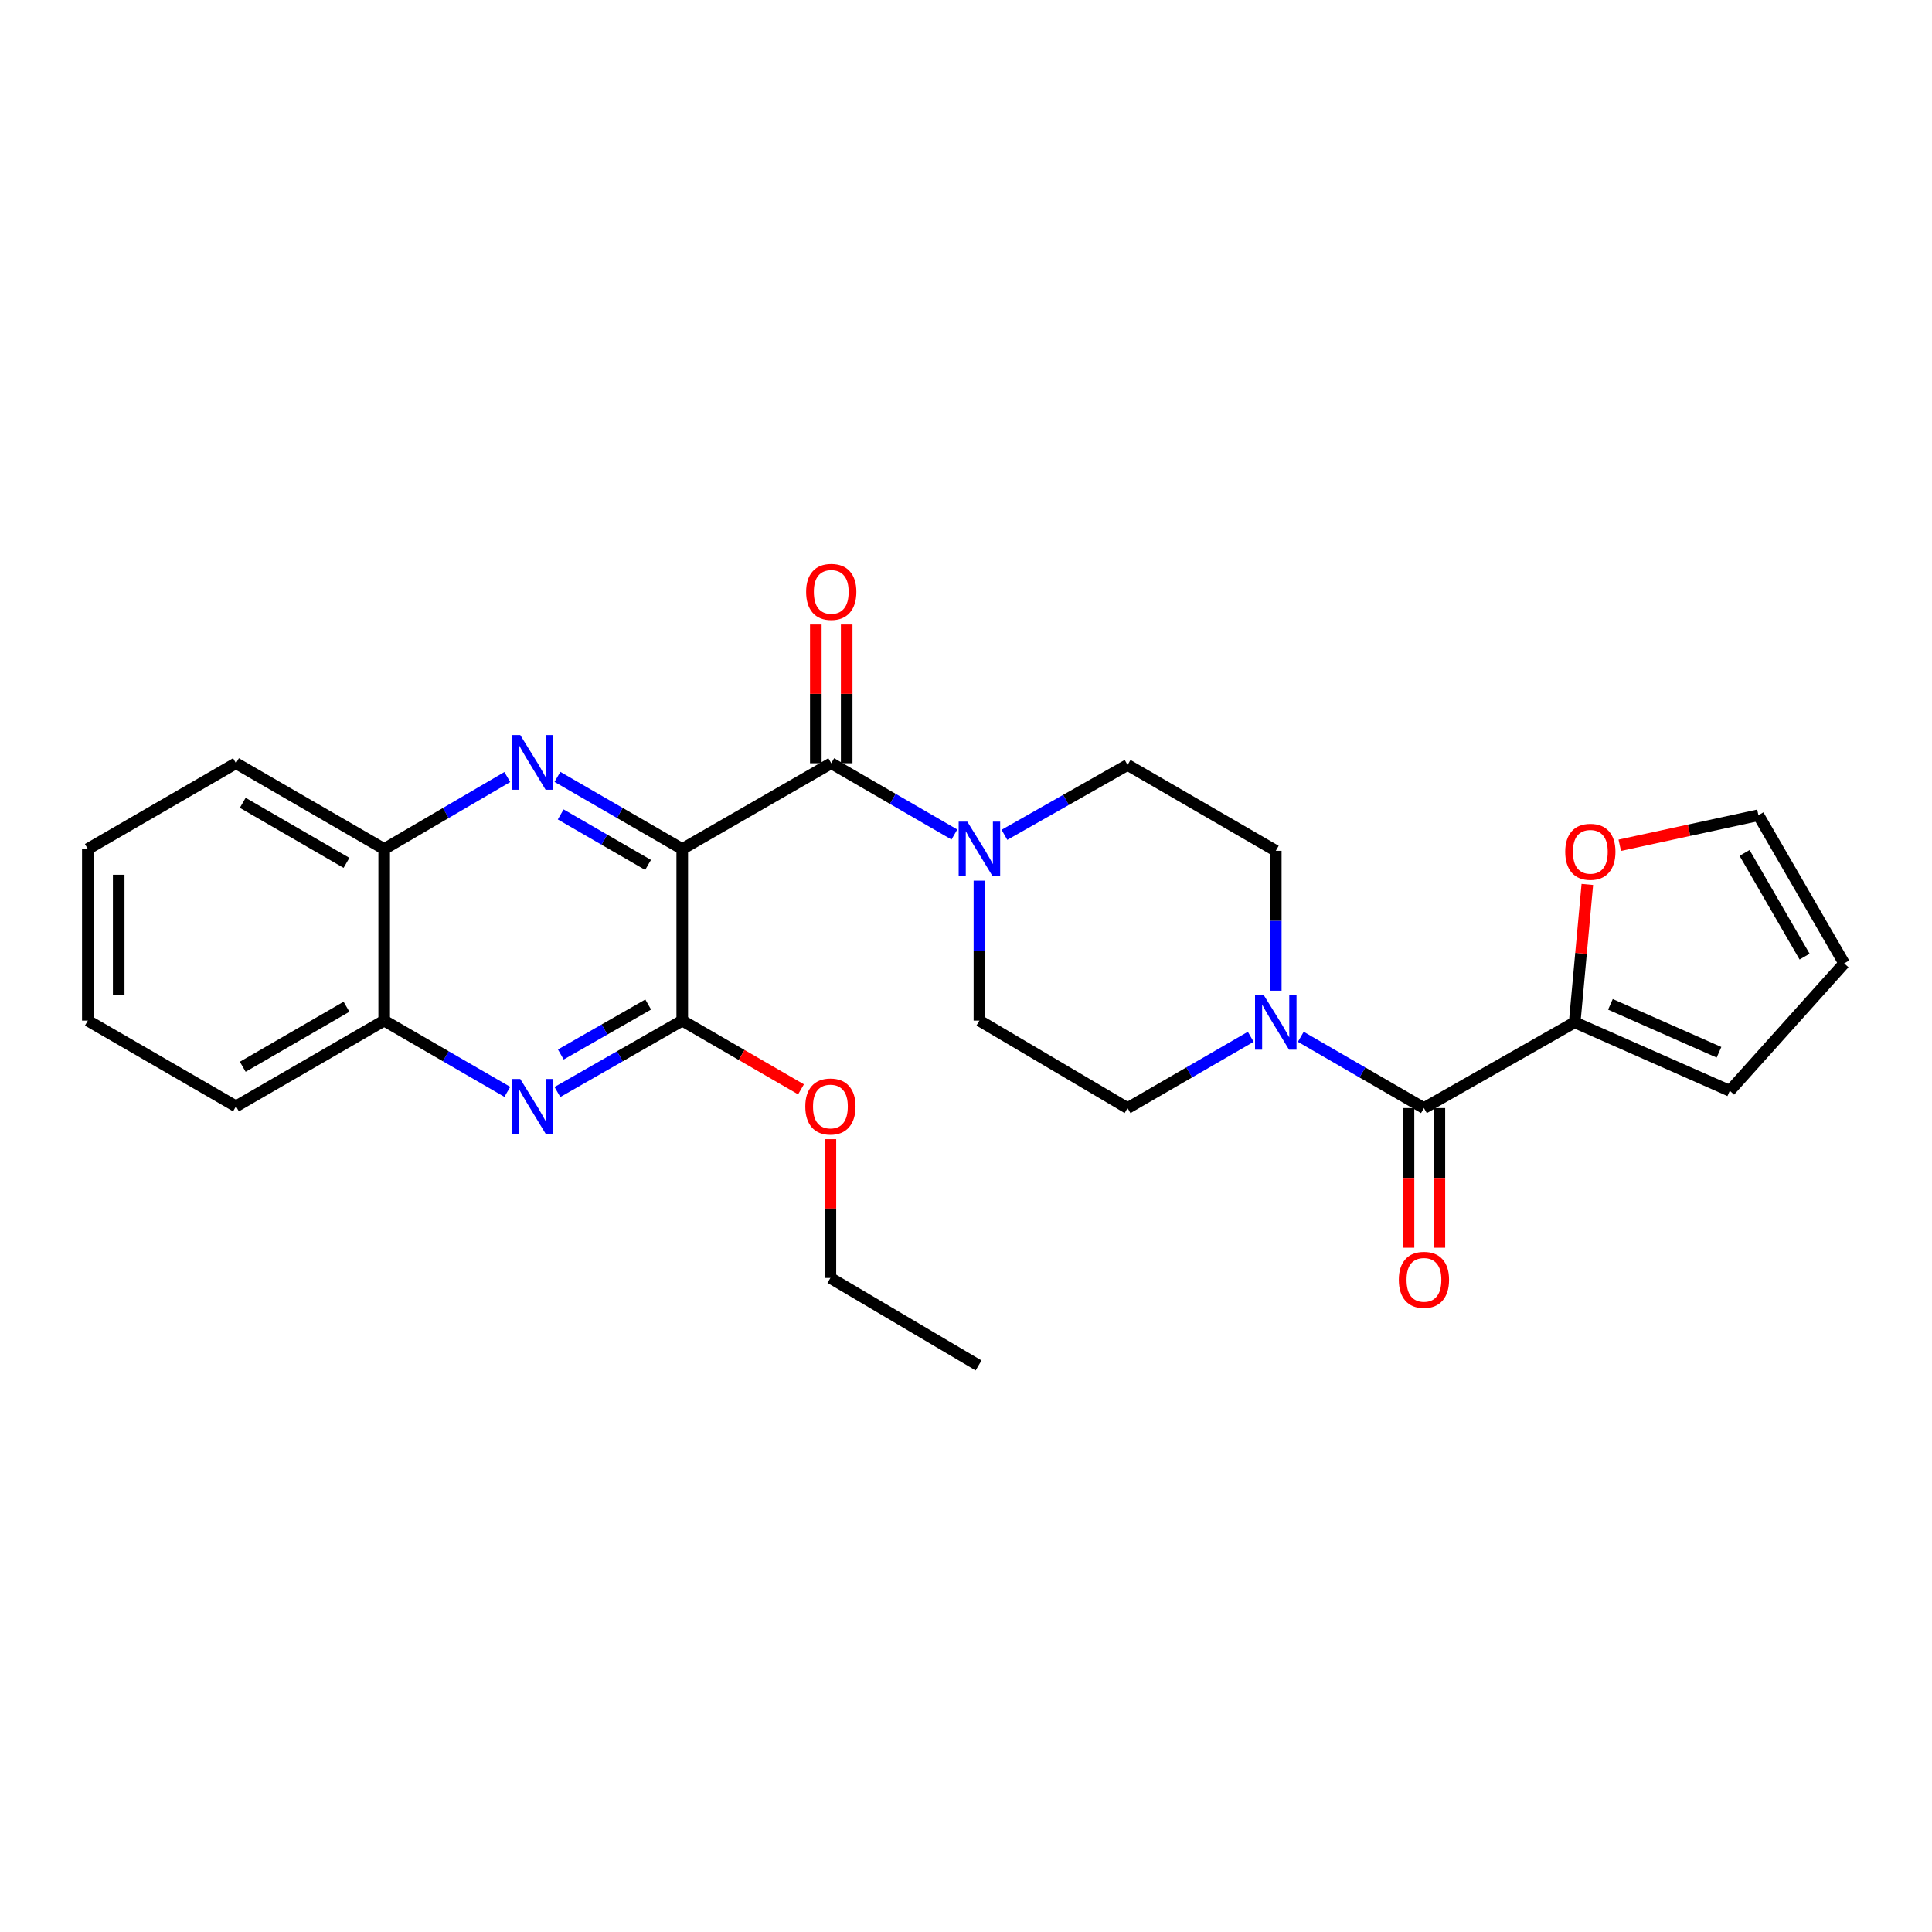 <?xml version='1.0' encoding='iso-8859-1'?>
<svg version='1.1' baseProfile='full'
              xmlns='http://www.w3.org/2000/svg'
                      xmlns:rdkit='http://www.rdkit.org/xml'
                      xmlns:xlink='http://www.w3.org/1999/xlink'
                  xml:space='preserve'
width='1000px' height='1000px' viewBox='0 0 1000 1000'>
<!-- END OF HEADER -->
<rect style='opacity:1.0;fill:#FFFFFF;stroke:none' width='1000' height='1000' x='0' y='0'> </rect>
<path class='bond-0' d='M 353.128,439.452 L 320.825,420.781' style='fill:none;fill-rule:evenodd;stroke:#000000;stroke-width:6px;stroke-linecap:butt;stroke-linejoin:miter;stroke-opacity:1' />
<path class='bond-0' d='M 320.825,420.781 L 288.522,402.111' style='fill:none;fill-rule:evenodd;stroke:#0000FF;stroke-width:6px;stroke-linecap:butt;stroke-linejoin:miter;stroke-opacity:1' />
<path class='bond-0' d='M 335.44,447.687 L 312.828,434.617' style='fill:none;fill-rule:evenodd;stroke:#000000;stroke-width:6px;stroke-linecap:butt;stroke-linejoin:miter;stroke-opacity:1' />
<path class='bond-0' d='M 312.828,434.617 L 290.216,421.548' style='fill:none;fill-rule:evenodd;stroke:#0000FF;stroke-width:6px;stroke-linecap:butt;stroke-linejoin:miter;stroke-opacity:1' />
<path class='bond-1' d='M 353.128,439.452 L 430.253,395.043' style='fill:none;fill-rule:evenodd;stroke:#000000;stroke-width:6px;stroke-linecap:butt;stroke-linejoin:miter;stroke-opacity:1' />
<path class='bond-2' d='M 353.128,439.452 L 353.128,528.261' style='fill:none;fill-rule:evenodd;stroke:#000000;stroke-width:6px;stroke-linecap:butt;stroke-linejoin:miter;stroke-opacity:1' />
<path class='bond-8' d='M 262.581,402.187 L 230.716,420.82' style='fill:none;fill-rule:evenodd;stroke:#0000FF;stroke-width:6px;stroke-linecap:butt;stroke-linejoin:miter;stroke-opacity:1' />
<path class='bond-8' d='M 230.716,420.82 L 198.852,439.452' style='fill:none;fill-rule:evenodd;stroke:#000000;stroke-width:6px;stroke-linecap:butt;stroke-linejoin:miter;stroke-opacity:1' />
<path class='bond-5' d='M 430.253,395.043 L 462.12,413.497' style='fill:none;fill-rule:evenodd;stroke:#000000;stroke-width:6px;stroke-linecap:butt;stroke-linejoin:miter;stroke-opacity:1' />
<path class='bond-5' d='M 462.12,413.497 L 493.987,431.95' style='fill:none;fill-rule:evenodd;stroke:#0000FF;stroke-width:6px;stroke-linecap:butt;stroke-linejoin:miter;stroke-opacity:1' />
<path class='bond-11' d='M 438.243,395.043 L 438.243,359.147' style='fill:none;fill-rule:evenodd;stroke:#000000;stroke-width:6px;stroke-linecap:butt;stroke-linejoin:miter;stroke-opacity:1' />
<path class='bond-11' d='M 438.243,359.147 L 438.243,323.25' style='fill:none;fill-rule:evenodd;stroke:#FF0000;stroke-width:6px;stroke-linecap:butt;stroke-linejoin:miter;stroke-opacity:1' />
<path class='bond-11' d='M 422.263,395.043 L 422.263,359.147' style='fill:none;fill-rule:evenodd;stroke:#000000;stroke-width:6px;stroke-linecap:butt;stroke-linejoin:miter;stroke-opacity:1' />
<path class='bond-11' d='M 422.263,359.147 L 422.263,323.25' style='fill:none;fill-rule:evenodd;stroke:#FF0000;stroke-width:6px;stroke-linecap:butt;stroke-linejoin:miter;stroke-opacity:1' />
<path class='bond-3' d='M 353.128,528.261 L 320.822,546.741' style='fill:none;fill-rule:evenodd;stroke:#000000;stroke-width:6px;stroke-linecap:butt;stroke-linejoin:miter;stroke-opacity:1' />
<path class='bond-3' d='M 320.822,546.741 L 288.516,565.221' style='fill:none;fill-rule:evenodd;stroke:#0000FF;stroke-width:6px;stroke-linecap:butt;stroke-linejoin:miter;stroke-opacity:1' />
<path class='bond-3' d='M 335.501,519.933 L 312.887,532.869' style='fill:none;fill-rule:evenodd;stroke:#000000;stroke-width:6px;stroke-linecap:butt;stroke-linejoin:miter;stroke-opacity:1' />
<path class='bond-3' d='M 312.887,532.869 L 290.273,545.805' style='fill:none;fill-rule:evenodd;stroke:#0000FF;stroke-width:6px;stroke-linecap:butt;stroke-linejoin:miter;stroke-opacity:1' />
<path class='bond-20' d='M 353.128,528.261 L 383.865,546.049' style='fill:none;fill-rule:evenodd;stroke:#000000;stroke-width:6px;stroke-linecap:butt;stroke-linejoin:miter;stroke-opacity:1' />
<path class='bond-20' d='M 383.865,546.049 L 414.603,563.837' style='fill:none;fill-rule:evenodd;stroke:#FF0000;stroke-width:6px;stroke-linecap:butt;stroke-linejoin:miter;stroke-opacity:1' />
<path class='bond-9' d='M 262.586,565.145 L 230.719,546.703' style='fill:none;fill-rule:evenodd;stroke:#0000FF;stroke-width:6px;stroke-linecap:butt;stroke-linejoin:miter;stroke-opacity:1' />
<path class='bond-9' d='M 230.719,546.703 L 198.852,528.261' style='fill:none;fill-rule:evenodd;stroke:#000000;stroke-width:6px;stroke-linecap:butt;stroke-linejoin:miter;stroke-opacity:1' />
<path class='bond-4' d='M 737.03,573.539 L 705.163,555.093' style='fill:none;fill-rule:evenodd;stroke:#000000;stroke-width:6px;stroke-linecap:butt;stroke-linejoin:miter;stroke-opacity:1' />
<path class='bond-4' d='M 705.163,555.093 L 673.295,536.647' style='fill:none;fill-rule:evenodd;stroke:#0000FF;stroke-width:6px;stroke-linecap:butt;stroke-linejoin:miter;stroke-opacity:1' />
<path class='bond-7' d='M 737.03,573.539 L 815.06,529.148' style='fill:none;fill-rule:evenodd;stroke:#000000;stroke-width:6px;stroke-linecap:butt;stroke-linejoin:miter;stroke-opacity:1' />
<path class='bond-16' d='M 729.039,573.539 L 729.039,609.682' style='fill:none;fill-rule:evenodd;stroke:#000000;stroke-width:6px;stroke-linecap:butt;stroke-linejoin:miter;stroke-opacity:1' />
<path class='bond-16' d='M 729.039,609.682 L 729.039,645.825' style='fill:none;fill-rule:evenodd;stroke:#FF0000;stroke-width:6px;stroke-linecap:butt;stroke-linejoin:miter;stroke-opacity:1' />
<path class='bond-16' d='M 745.02,573.539 L 745.02,609.682' style='fill:none;fill-rule:evenodd;stroke:#000000;stroke-width:6px;stroke-linecap:butt;stroke-linejoin:miter;stroke-opacity:1' />
<path class='bond-16' d='M 745.02,609.682 L 745.02,645.825' style='fill:none;fill-rule:evenodd;stroke:#FF0000;stroke-width:6px;stroke-linecap:butt;stroke-linejoin:miter;stroke-opacity:1' />
<path class='bond-12' d='M 506.943,455.832 L 506.943,492.047' style='fill:none;fill-rule:evenodd;stroke:#0000FF;stroke-width:6px;stroke-linecap:butt;stroke-linejoin:miter;stroke-opacity:1' />
<path class='bond-12' d='M 506.943,492.047 L 506.943,528.261' style='fill:none;fill-rule:evenodd;stroke:#000000;stroke-width:6px;stroke-linecap:butt;stroke-linejoin:miter;stroke-opacity:1' />
<path class='bond-13' d='M 519.887,432.108 L 551.76,414.024' style='fill:none;fill-rule:evenodd;stroke:#0000FF;stroke-width:6px;stroke-linecap:butt;stroke-linejoin:miter;stroke-opacity:1' />
<path class='bond-13' d='M 551.76,414.024 L 583.633,395.94' style='fill:none;fill-rule:evenodd;stroke:#000000;stroke-width:6px;stroke-linecap:butt;stroke-linejoin:miter;stroke-opacity:1' />
<path class='bond-6' d='M 660.34,512.769 L 660.34,476.572' style='fill:none;fill-rule:evenodd;stroke:#0000FF;stroke-width:6px;stroke-linecap:butt;stroke-linejoin:miter;stroke-opacity:1' />
<path class='bond-6' d='M 660.34,476.572 L 660.34,440.375' style='fill:none;fill-rule:evenodd;stroke:#000000;stroke-width:6px;stroke-linecap:butt;stroke-linejoin:miter;stroke-opacity:1' />
<path class='bond-28' d='M 647.384,536.646 L 615.508,555.093' style='fill:none;fill-rule:evenodd;stroke:#0000FF;stroke-width:6px;stroke-linecap:butt;stroke-linejoin:miter;stroke-opacity:1' />
<path class='bond-28' d='M 615.508,555.093 L 583.633,573.539' style='fill:none;fill-rule:evenodd;stroke:#000000;stroke-width:6px;stroke-linecap:butt;stroke-linejoin:miter;stroke-opacity:1' />
<path class='bond-10' d='M 815.06,529.148 L 818.331,493.468' style='fill:none;fill-rule:evenodd;stroke:#000000;stroke-width:6px;stroke-linecap:butt;stroke-linejoin:miter;stroke-opacity:1' />
<path class='bond-10' d='M 818.331,493.468 L 821.601,457.788' style='fill:none;fill-rule:evenodd;stroke:#FF0000;stroke-width:6px;stroke-linecap:butt;stroke-linejoin:miter;stroke-opacity:1' />
<path class='bond-17' d='M 815.06,529.148 L 895.337,564.59' style='fill:none;fill-rule:evenodd;stroke:#000000;stroke-width:6px;stroke-linecap:butt;stroke-linejoin:miter;stroke-opacity:1' />
<path class='bond-17' d='M 833.556,519.845 L 889.75,544.655' style='fill:none;fill-rule:evenodd;stroke:#000000;stroke-width:6px;stroke-linecap:butt;stroke-linejoin:miter;stroke-opacity:1' />
<path class='bond-21' d='M 198.852,439.452 L 122.144,395.043' style='fill:none;fill-rule:evenodd;stroke:#000000;stroke-width:6px;stroke-linecap:butt;stroke-linejoin:miter;stroke-opacity:1' />
<path class='bond-21' d='M 179.339,446.621 L 125.644,415.535' style='fill:none;fill-rule:evenodd;stroke:#000000;stroke-width:6px;stroke-linecap:butt;stroke-linejoin:miter;stroke-opacity:1' />
<path class='bond-27' d='M 198.852,439.452 L 198.852,528.261' style='fill:none;fill-rule:evenodd;stroke:#000000;stroke-width:6px;stroke-linecap:butt;stroke-linejoin:miter;stroke-opacity:1' />
<path class='bond-22' d='M 198.852,528.261 L 122.144,572.643' style='fill:none;fill-rule:evenodd;stroke:#000000;stroke-width:6px;stroke-linecap:butt;stroke-linejoin:miter;stroke-opacity:1' />
<path class='bond-22' d='M 179.343,521.086 L 125.647,552.153' style='fill:none;fill-rule:evenodd;stroke:#000000;stroke-width:6px;stroke-linecap:butt;stroke-linejoin:miter;stroke-opacity:1' />
<path class='bond-18' d='M 838.383,437.512 L 874.269,429.737' style='fill:none;fill-rule:evenodd;stroke:#FF0000;stroke-width:6px;stroke-linecap:butt;stroke-linejoin:miter;stroke-opacity:1' />
<path class='bond-18' d='M 874.269,429.737 L 910.155,421.962' style='fill:none;fill-rule:evenodd;stroke:#000000;stroke-width:6px;stroke-linecap:butt;stroke-linejoin:miter;stroke-opacity:1' />
<path class='bond-15' d='M 506.943,528.261 L 583.633,573.539' style='fill:none;fill-rule:evenodd;stroke:#000000;stroke-width:6px;stroke-linecap:butt;stroke-linejoin:miter;stroke-opacity:1' />
<path class='bond-14' d='M 583.633,395.94 L 660.34,440.375' style='fill:none;fill-rule:evenodd;stroke:#000000;stroke-width:6px;stroke-linecap:butt;stroke-linejoin:miter;stroke-opacity:1' />
<path class='bond-19' d='M 895.337,564.59 L 954.545,498.652' style='fill:none;fill-rule:evenodd;stroke:#000000;stroke-width:6px;stroke-linecap:butt;stroke-linejoin:miter;stroke-opacity:1' />
<path class='bond-30' d='M 910.155,421.962 L 954.545,498.652' style='fill:none;fill-rule:evenodd;stroke:#000000;stroke-width:6px;stroke-linecap:butt;stroke-linejoin:miter;stroke-opacity:1' />
<path class='bond-30' d='M 902.982,441.471 L 934.056,495.154' style='fill:none;fill-rule:evenodd;stroke:#000000;stroke-width:6px;stroke-linecap:butt;stroke-linejoin:miter;stroke-opacity:1' />
<path class='bond-23' d='M 429.818,589.623 L 429.818,625.546' style='fill:none;fill-rule:evenodd;stroke:#FF0000;stroke-width:6px;stroke-linecap:butt;stroke-linejoin:miter;stroke-opacity:1' />
<path class='bond-23' d='M 429.818,625.546 L 429.818,661.469' style='fill:none;fill-rule:evenodd;stroke:#000000;stroke-width:6px;stroke-linecap:butt;stroke-linejoin:miter;stroke-opacity:1' />
<path class='bond-25' d='M 122.144,395.043 L 45.455,439.452' style='fill:none;fill-rule:evenodd;stroke:#000000;stroke-width:6px;stroke-linecap:butt;stroke-linejoin:miter;stroke-opacity:1' />
<path class='bond-26' d='M 122.144,572.643 L 45.455,528.261' style='fill:none;fill-rule:evenodd;stroke:#000000;stroke-width:6px;stroke-linecap:butt;stroke-linejoin:miter;stroke-opacity:1' />
<path class='bond-24' d='M 429.818,661.469 L 506.508,706.748' style='fill:none;fill-rule:evenodd;stroke:#000000;stroke-width:6px;stroke-linecap:butt;stroke-linejoin:miter;stroke-opacity:1' />
<path class='bond-29' d='M 45.455,439.452 L 45.455,528.261' style='fill:none;fill-rule:evenodd;stroke:#000000;stroke-width:6px;stroke-linecap:butt;stroke-linejoin:miter;stroke-opacity:1' />
<path class='bond-29' d='M 61.435,452.773 L 61.435,514.939' style='fill:none;fill-rule:evenodd;stroke:#000000;stroke-width:6px;stroke-linecap:butt;stroke-linejoin:miter;stroke-opacity:1' />
<path  class='atom-1' d='M 269.282 380.448
L 278.562 395.448
Q 279.482 396.928, 280.962 399.608
Q 282.442 402.288, 282.522 402.448
L 282.522 380.448
L 286.282 380.448
L 286.282 408.768
L 282.402 408.768
L 272.442 392.368
Q 271.282 390.448, 270.042 388.248
Q 268.842 386.048, 268.482 385.368
L 268.482 408.768
L 264.802 408.768
L 264.802 380.448
L 269.282 380.448
' fill='#0000FF'/>
<path  class='atom-4' d='M 269.282 558.483
L 278.562 573.483
Q 279.482 574.963, 280.962 577.643
Q 282.442 580.323, 282.522 580.483
L 282.522 558.483
L 286.282 558.483
L 286.282 586.803
L 282.402 586.803
L 272.442 570.403
Q 271.282 568.483, 270.042 566.283
Q 268.842 564.083, 268.482 563.403
L 268.482 586.803
L 264.802 586.803
L 264.802 558.483
L 269.282 558.483
' fill='#0000FF'/>
<path  class='atom-6' d='M 500.683 425.292
L 509.963 440.292
Q 510.883 441.772, 512.363 444.452
Q 513.843 447.132, 513.923 447.292
L 513.923 425.292
L 517.683 425.292
L 517.683 453.612
L 513.803 453.612
L 503.843 437.212
Q 502.683 435.292, 501.443 433.092
Q 500.243 430.892, 499.883 430.212
L 499.883 453.612
L 496.203 453.612
L 496.203 425.292
L 500.683 425.292
' fill='#0000FF'/>
<path  class='atom-7' d='M 654.08 514.988
L 663.36 529.988
Q 664.28 531.468, 665.76 534.148
Q 667.24 536.828, 667.32 536.988
L 667.32 514.988
L 671.08 514.988
L 671.08 543.308
L 667.2 543.308
L 657.24 526.908
Q 656.08 524.988, 654.84 522.788
Q 653.64 520.588, 653.28 519.908
L 653.28 543.308
L 649.6 543.308
L 649.6 514.988
L 654.08 514.988
' fill='#0000FF'/>
<path  class='atom-11' d='M 810.157 440.891
Q 810.157 434.091, 813.517 430.291
Q 816.877 426.491, 823.157 426.491
Q 829.437 426.491, 832.797 430.291
Q 836.157 434.091, 836.157 440.891
Q 836.157 447.771, 832.757 451.691
Q 829.357 455.571, 823.157 455.571
Q 816.917 455.571, 813.517 451.691
Q 810.157 447.811, 810.157 440.891
M 823.157 452.371
Q 827.477 452.371, 829.797 449.491
Q 832.157 446.571, 832.157 440.891
Q 832.157 435.331, 829.797 432.531
Q 827.477 429.691, 823.157 429.691
Q 818.837 429.691, 816.477 432.491
Q 814.157 435.291, 814.157 440.891
Q 814.157 446.611, 816.477 449.491
Q 818.837 452.371, 823.157 452.371
' fill='#FF0000'/>
<path  class='atom-12' d='M 417.253 306.35
Q 417.253 299.55, 420.613 295.75
Q 423.973 291.95, 430.253 291.95
Q 436.533 291.95, 439.893 295.75
Q 443.253 299.55, 443.253 306.35
Q 443.253 313.23, 439.853 317.15
Q 436.453 321.03, 430.253 321.03
Q 424.013 321.03, 420.613 317.15
Q 417.253 313.27, 417.253 306.35
M 430.253 317.83
Q 434.573 317.83, 436.893 314.95
Q 439.253 312.03, 439.253 306.35
Q 439.253 300.79, 436.893 297.99
Q 434.573 295.15, 430.253 295.15
Q 425.933 295.15, 423.573 297.95
Q 421.253 300.75, 421.253 306.35
Q 421.253 312.07, 423.573 314.95
Q 425.933 317.83, 430.253 317.83
' fill='#FF0000'/>
<path  class='atom-17' d='M 724.03 662.446
Q 724.03 655.646, 727.39 651.846
Q 730.75 648.046, 737.03 648.046
Q 743.31 648.046, 746.67 651.846
Q 750.03 655.646, 750.03 662.446
Q 750.03 669.326, 746.63 673.246
Q 743.23 677.126, 737.03 677.126
Q 730.79 677.126, 727.39 673.246
Q 724.03 669.366, 724.03 662.446
M 737.03 673.926
Q 741.35 673.926, 743.67 671.046
Q 746.03 668.126, 746.03 662.446
Q 746.03 656.886, 743.67 654.086
Q 741.35 651.246, 737.03 651.246
Q 732.71 651.246, 730.35 654.046
Q 728.03 656.846, 728.03 662.446
Q 728.03 668.166, 730.35 671.046
Q 732.71 673.926, 737.03 673.926
' fill='#FF0000'/>
<path  class='atom-21' d='M 416.818 572.723
Q 416.818 565.923, 420.178 562.123
Q 423.538 558.323, 429.818 558.323
Q 436.098 558.323, 439.458 562.123
Q 442.818 565.923, 442.818 572.723
Q 442.818 579.603, 439.418 583.523
Q 436.018 587.403, 429.818 587.403
Q 423.578 587.403, 420.178 583.523
Q 416.818 579.643, 416.818 572.723
M 429.818 584.203
Q 434.138 584.203, 436.458 581.323
Q 438.818 578.403, 438.818 572.723
Q 438.818 567.163, 436.458 564.363
Q 434.138 561.523, 429.818 561.523
Q 425.498 561.523, 423.138 564.323
Q 420.818 567.123, 420.818 572.723
Q 420.818 578.443, 423.138 581.323
Q 425.498 584.203, 429.818 584.203
' fill='#FF0000'/>
</svg>
